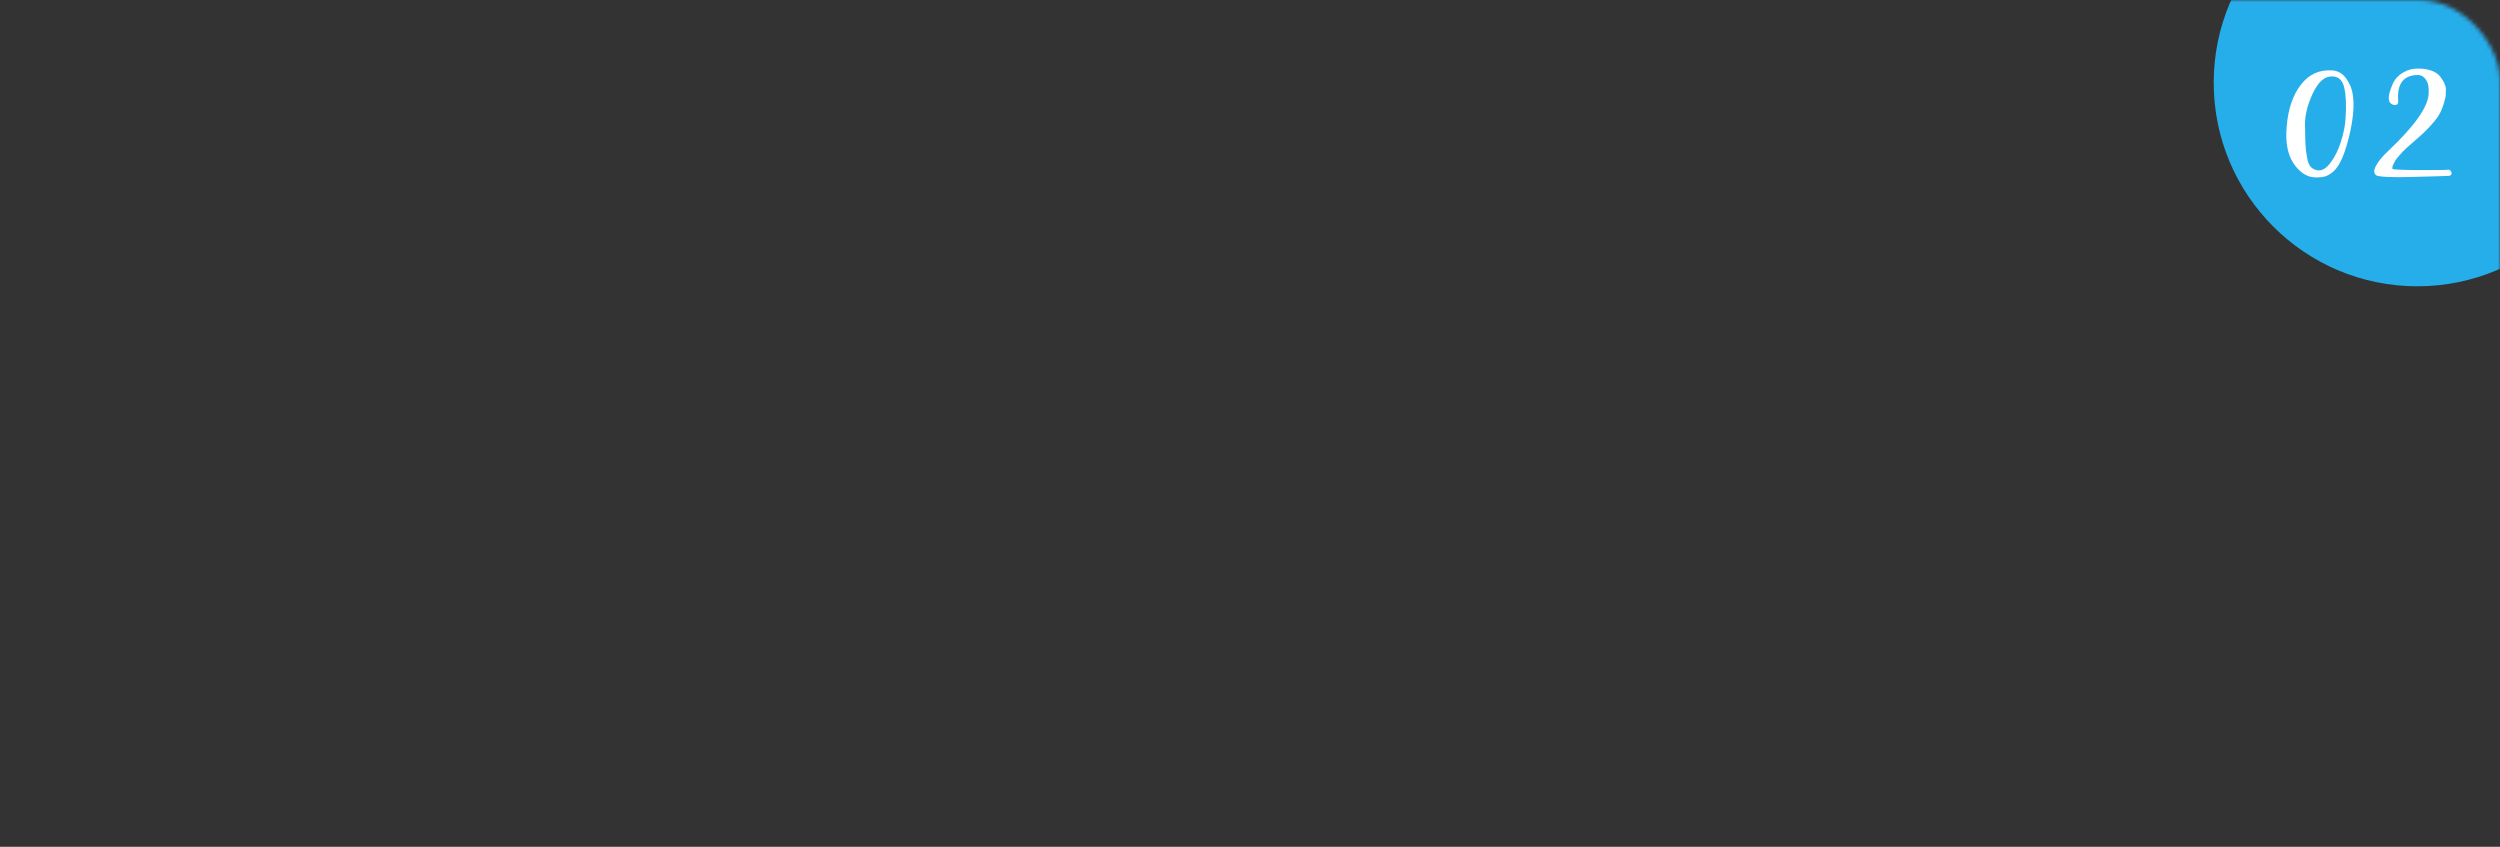 <?xml version="1.0" encoding="UTF-8"?> <svg xmlns="http://www.w3.org/2000/svg" width="620" height="210" viewBox="0 0 620 210" fill="none"><rect x="0" y="0" width="620" height="210" fill="#333333" stroke="none"/><mask id="mask0_3364_281" style="mask-type:alpha" maskUnits="userSpaceOnUse" x="0" y="0" width="620" height="210"><rect width="620" height="210" rx="20" fill="#F5F5F5"></rect></mask><g mask="url(#mask0_3364_281)"><circle cx="599.5" cy="20.5" r="50.5" fill="#26AEEB"></circle></g><path d="M574.014 43.991C572.052 43.888 570.315 42.736 568.801 40.534C567.321 38.297 566.753 35.252 567.097 31.399C567.441 27.064 568.611 23.606 570.607 21.026C572.603 18.411 575.218 17.224 578.453 17.465C579.244 17.499 580.001 17.774 580.724 18.29C581.446 18.806 582.1 19.666 582.685 20.871C583.305 22.041 583.631 23.572 583.666 25.464C583.735 27.356 583.477 29.696 582.892 32.483C582.307 35.132 581.67 37.282 580.982 38.934C580.294 40.585 579.537 41.772 578.711 42.495C577.919 43.183 577.18 43.613 576.491 43.785C575.838 43.957 575.012 44.026 574.014 43.991ZM574.736 42.237C575.838 42.409 576.921 41.772 577.988 40.327C579.089 38.848 579.95 37.093 580.569 35.063C581.223 33.033 581.601 31.106 581.705 29.283C581.911 26.152 581.808 23.675 581.395 21.851C581.016 19.993 580.07 19.03 578.556 18.961C576.663 18.789 575.012 20.165 573.601 23.09C572.225 26.014 571.571 28.732 571.64 31.244C571.674 31.657 571.691 32.551 571.691 33.928C571.726 35.304 571.777 36.319 571.846 36.973C571.915 37.592 572.035 38.383 572.207 39.347C572.379 40.276 572.672 40.964 573.085 41.411C573.532 41.858 574.083 42.133 574.736 42.237Z" fill="white"></path><path d="M606.988 43.63C606.816 43.63 605.732 43.664 603.737 43.733C601.741 43.802 599.779 43.854 597.852 43.888C595.96 43.957 594.119 43.957 592.33 43.888C590.54 43.819 589.508 43.664 589.233 43.424C588.648 42.942 588.665 42.151 589.284 41.05C589.904 39.914 590.902 38.71 592.278 37.437C598.678 31.382 602.016 26.72 602.291 23.451C602.429 21.834 602.223 20.63 601.672 19.838C601.156 19.013 600.45 18.6 599.556 18.6C596.011 18.669 594.411 20.819 594.756 25.051C594.79 25.533 594.652 25.842 594.343 25.98C594.033 26.083 593.706 26.066 593.362 25.928C593.018 25.756 592.794 25.584 592.691 25.412C592.381 24.931 592.33 24.225 592.536 23.296C592.777 22.333 593.121 21.387 593.568 20.458C594.016 19.529 594.79 18.72 595.891 18.032C596.992 17.344 598.265 17 599.711 17C601.018 17 602.154 17.189 603.117 17.568C604.081 17.946 604.769 18.428 605.182 19.013C605.629 19.563 605.99 20.165 606.266 20.819C606.541 21.438 606.644 22.023 606.575 22.574C606.541 23.124 606.524 23.572 606.524 23.916C606.249 25.154 605.904 26.272 605.491 27.27C605.079 28.233 604.511 29.145 603.788 30.005C603.066 30.866 602.446 31.554 601.93 32.07C601.448 32.586 600.64 33.343 599.504 34.341C598.369 35.304 597.526 36.044 596.975 36.56C596.184 37.282 595.53 37.953 595.014 38.572C594.497 39.157 594.136 39.639 593.93 40.017C593.723 40.396 593.568 40.706 593.465 40.947C593.362 41.153 593.31 41.359 593.31 41.566V41.875C593.241 42.047 595.461 42.151 599.969 42.185C604.511 42.185 606.937 42.151 607.246 42.082C607.453 42.082 607.642 42.219 607.814 42.495C608.021 42.736 608.055 42.994 607.917 43.269C607.814 43.51 607.504 43.63 606.988 43.63Z" fill="white"></path></svg> 